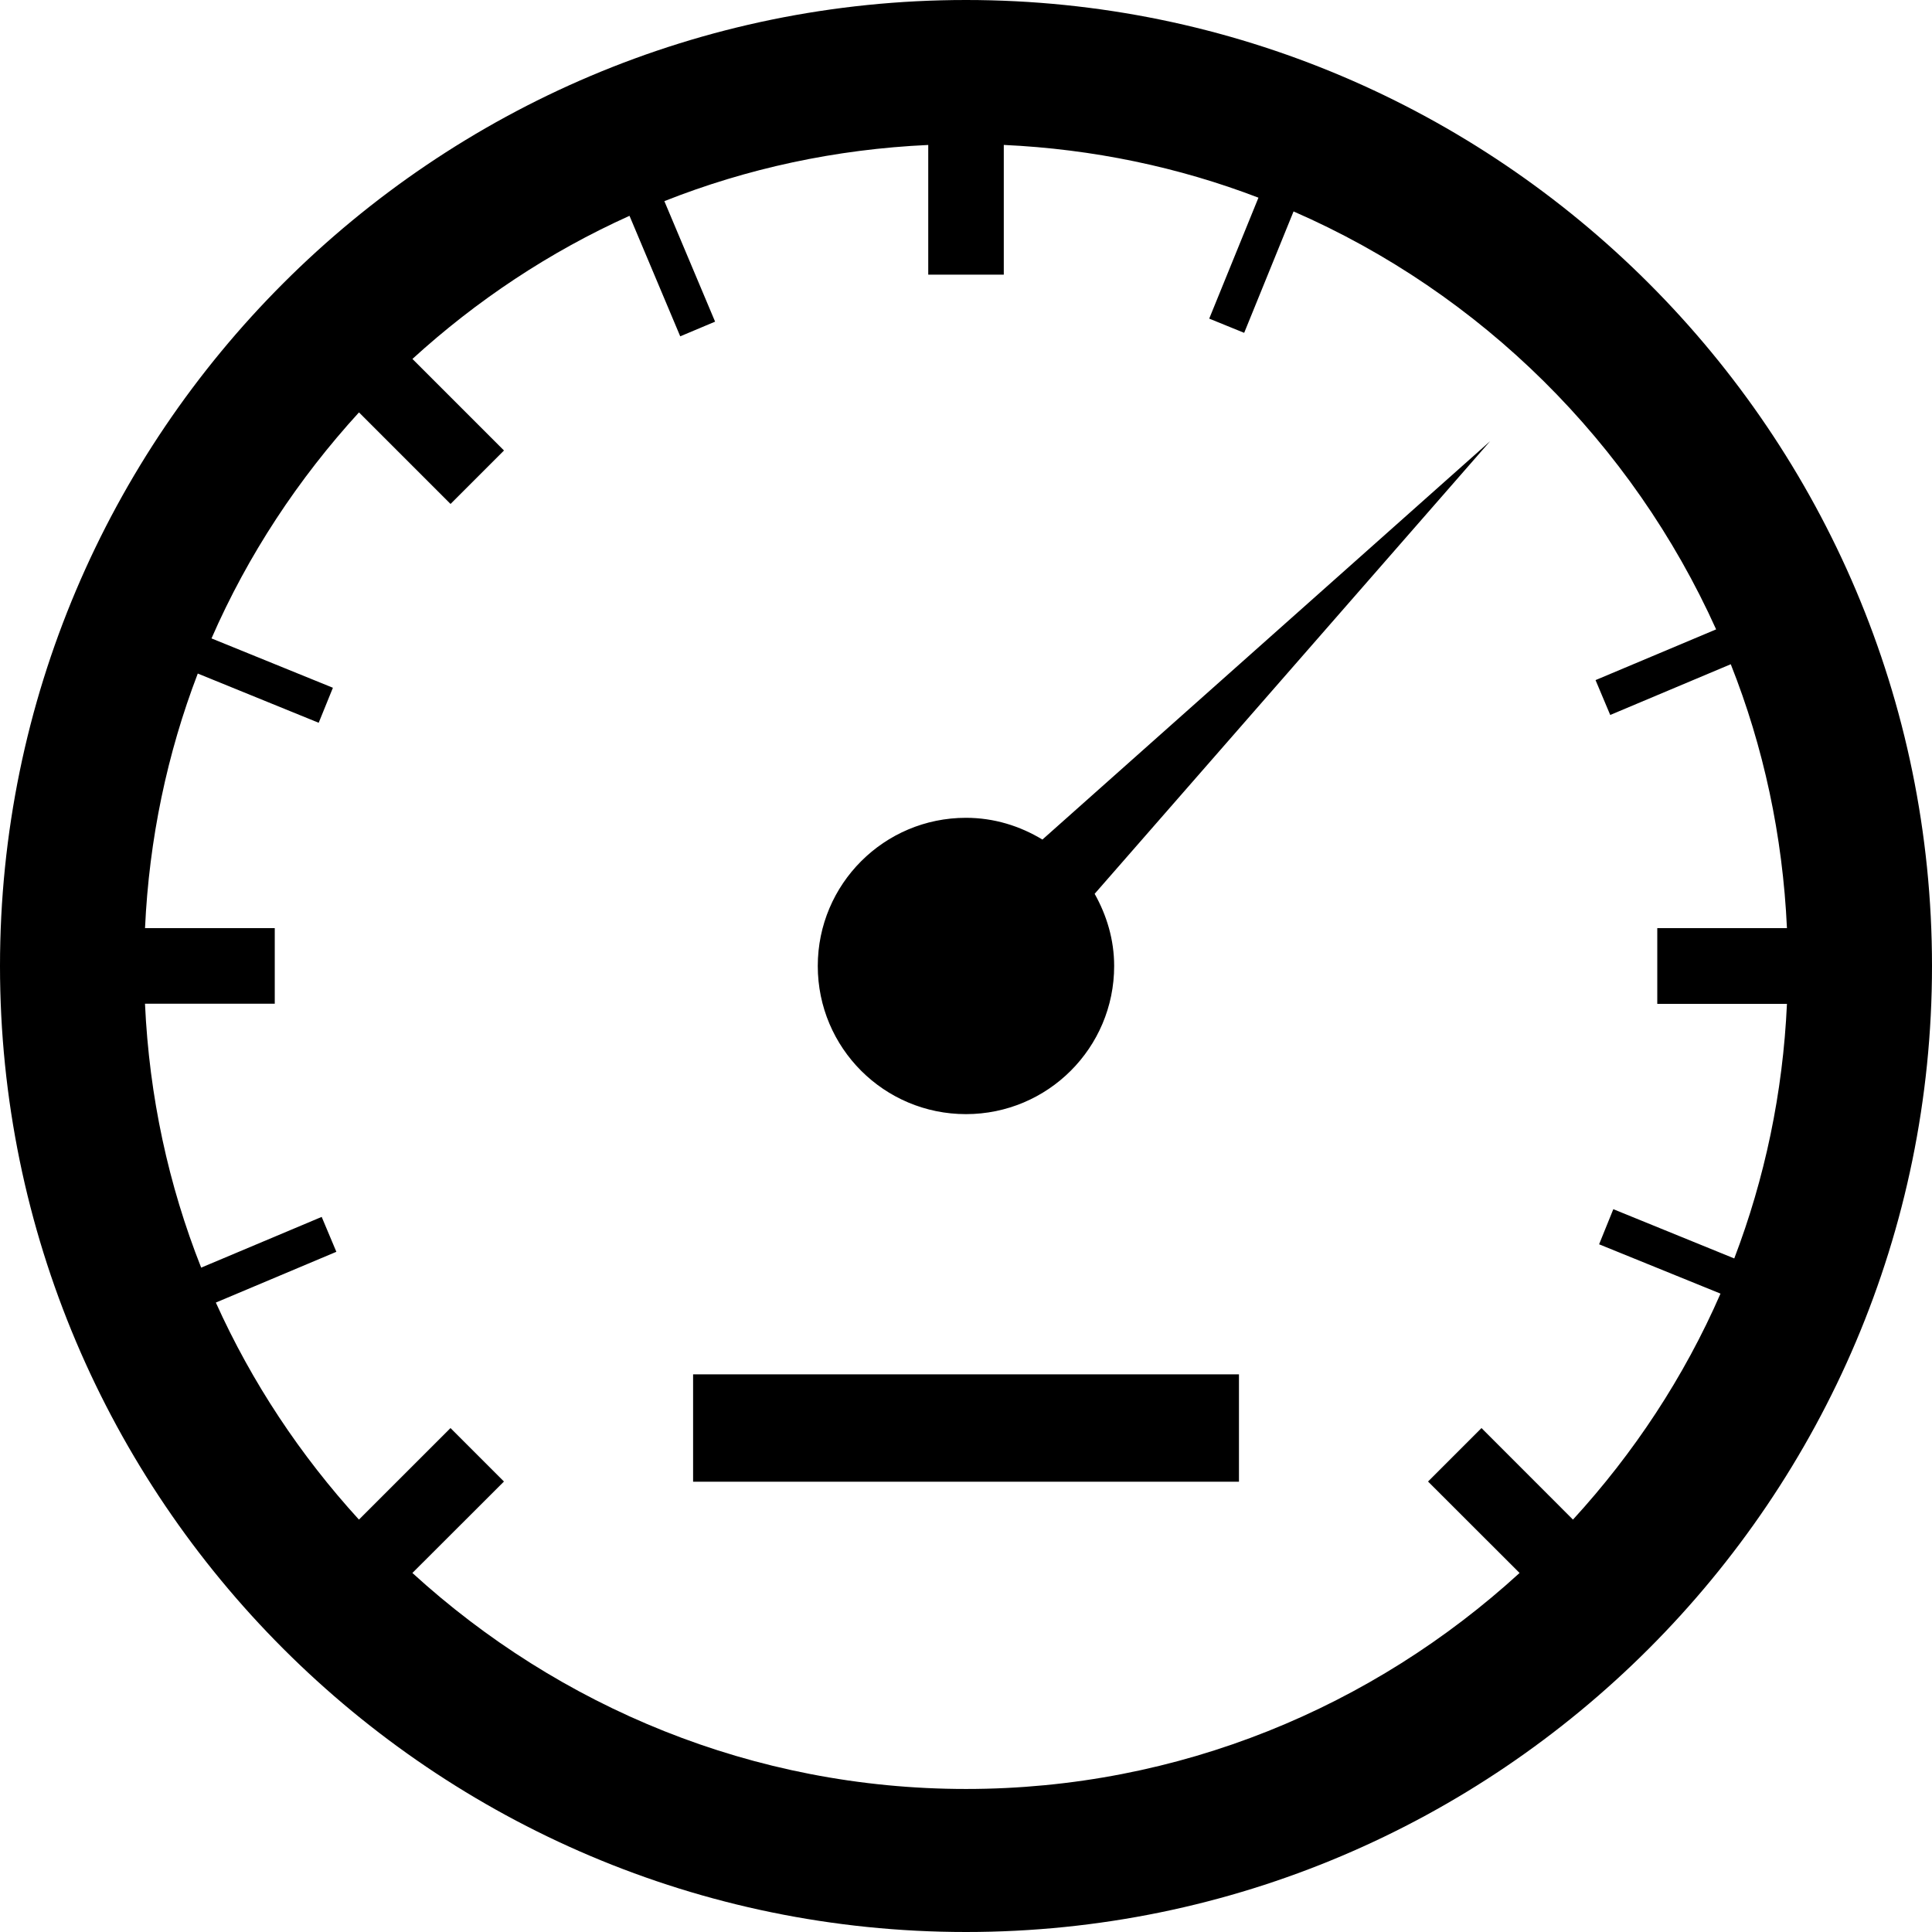 <?xml version="1.0" encoding="iso-8859-1"?>
<!-- Generator: Adobe Illustrator 16.0.0, SVG Export Plug-In . SVG Version: 6.00 Build 0)  -->
<!DOCTYPE svg PUBLIC "-//W3C//DTD SVG 1.1//EN" "http://www.w3.org/Graphics/SVG/1.1/DTD/svg11.dtd">
<svg version="1.1" id="Capa_1" xmlns="http://www.w3.org/2000/svg" xmlns:xlink="http://www.w3.org/1999/xlink" x="0px" y="0px"
	 width="63.067px" height="63.067px" viewBox="0 0 63.067 63.067" style="enable-background:new 0 0 63.067 63.067;"
	 xml:space="preserve">
<g>
	<path d="M34.028,27.406l14.614-13.003L35.733,29.177c0.393,0.7,0.637,1.496,0.637,2.356c0,2.674-2.168,4.836-4.838,4.836
		c-2.672,0-4.837-2.162-4.837-4.836c0-2.672,2.165-4.837,4.837-4.837C32.452,26.696,33.297,26.964,34.028,27.406z M63.067,31.533
		c0,17.387-14.146,31.534-31.533,31.534C14.147,63.067,0,48.92,0,31.533C0,14.146,14.147,0,31.534,0
		C48.921,0,63.067,14.146,63.067,31.533z M56.163,42.228l-3.963-1.61l0.464-1.146l3.948,1.608c0.994-2.604,1.588-5.396,1.72-8.311
		h-4.233v-2.471h4.233c-0.139-3.03-0.767-5.926-1.834-8.615l-3.935,1.656l-0.479-1.138l3.936-1.656
		c-2.742-6.084-7.669-10.973-13.794-13.643l-1.612,3.963l-1.141-0.464l1.607-3.948c-2.598-0.996-5.398-1.588-8.313-1.722v4.235
		h-2.466V4.732c-3.03,0.138-5.926,0.769-8.614,1.834l1.656,3.934l-1.138,0.479l-1.656-3.934c-2.613,1.177-4.995,2.764-7.086,4.672
		l2.989,2.989l-1.745,1.745l-2.989-2.989c-1.981,2.169-3.624,4.65-4.814,7.378l3.963,1.611l-0.464,1.143l-3.947-1.607
		c-0.996,2.602-1.589,5.396-1.722,8.311h4.235v2.467H4.733c0.138,3.031,0.769,5.926,1.834,8.615l3.934-1.656l0.479,1.139
		L7.046,42.52c1.177,2.613,2.763,4.995,4.671,7.085l2.989-2.988l1.745,1.745l-2.989,2.985c4.776,4.361,11.109,7.051,18.072,7.051
		c6.962,0,13.289-2.68,18.07-7.051l-2.988-2.985l1.745-1.745l2.986,2.988C53.332,47.438,54.975,44.955,56.163,42.228z
		 M22.625,48.368h17.819v-3.504H22.625V48.368z"/>
</g>
<g>
</g>
<g>
</g>
<g>
</g>
<g>
</g>
<g>
</g>
<g>
</g>
<g>
</g>
<g>
</g>
<g>
</g>
<g>
</g>
<g>
</g>
<g>
</g>
<g>
</g>
<g>
</g>
<g>
</g>
</svg>
